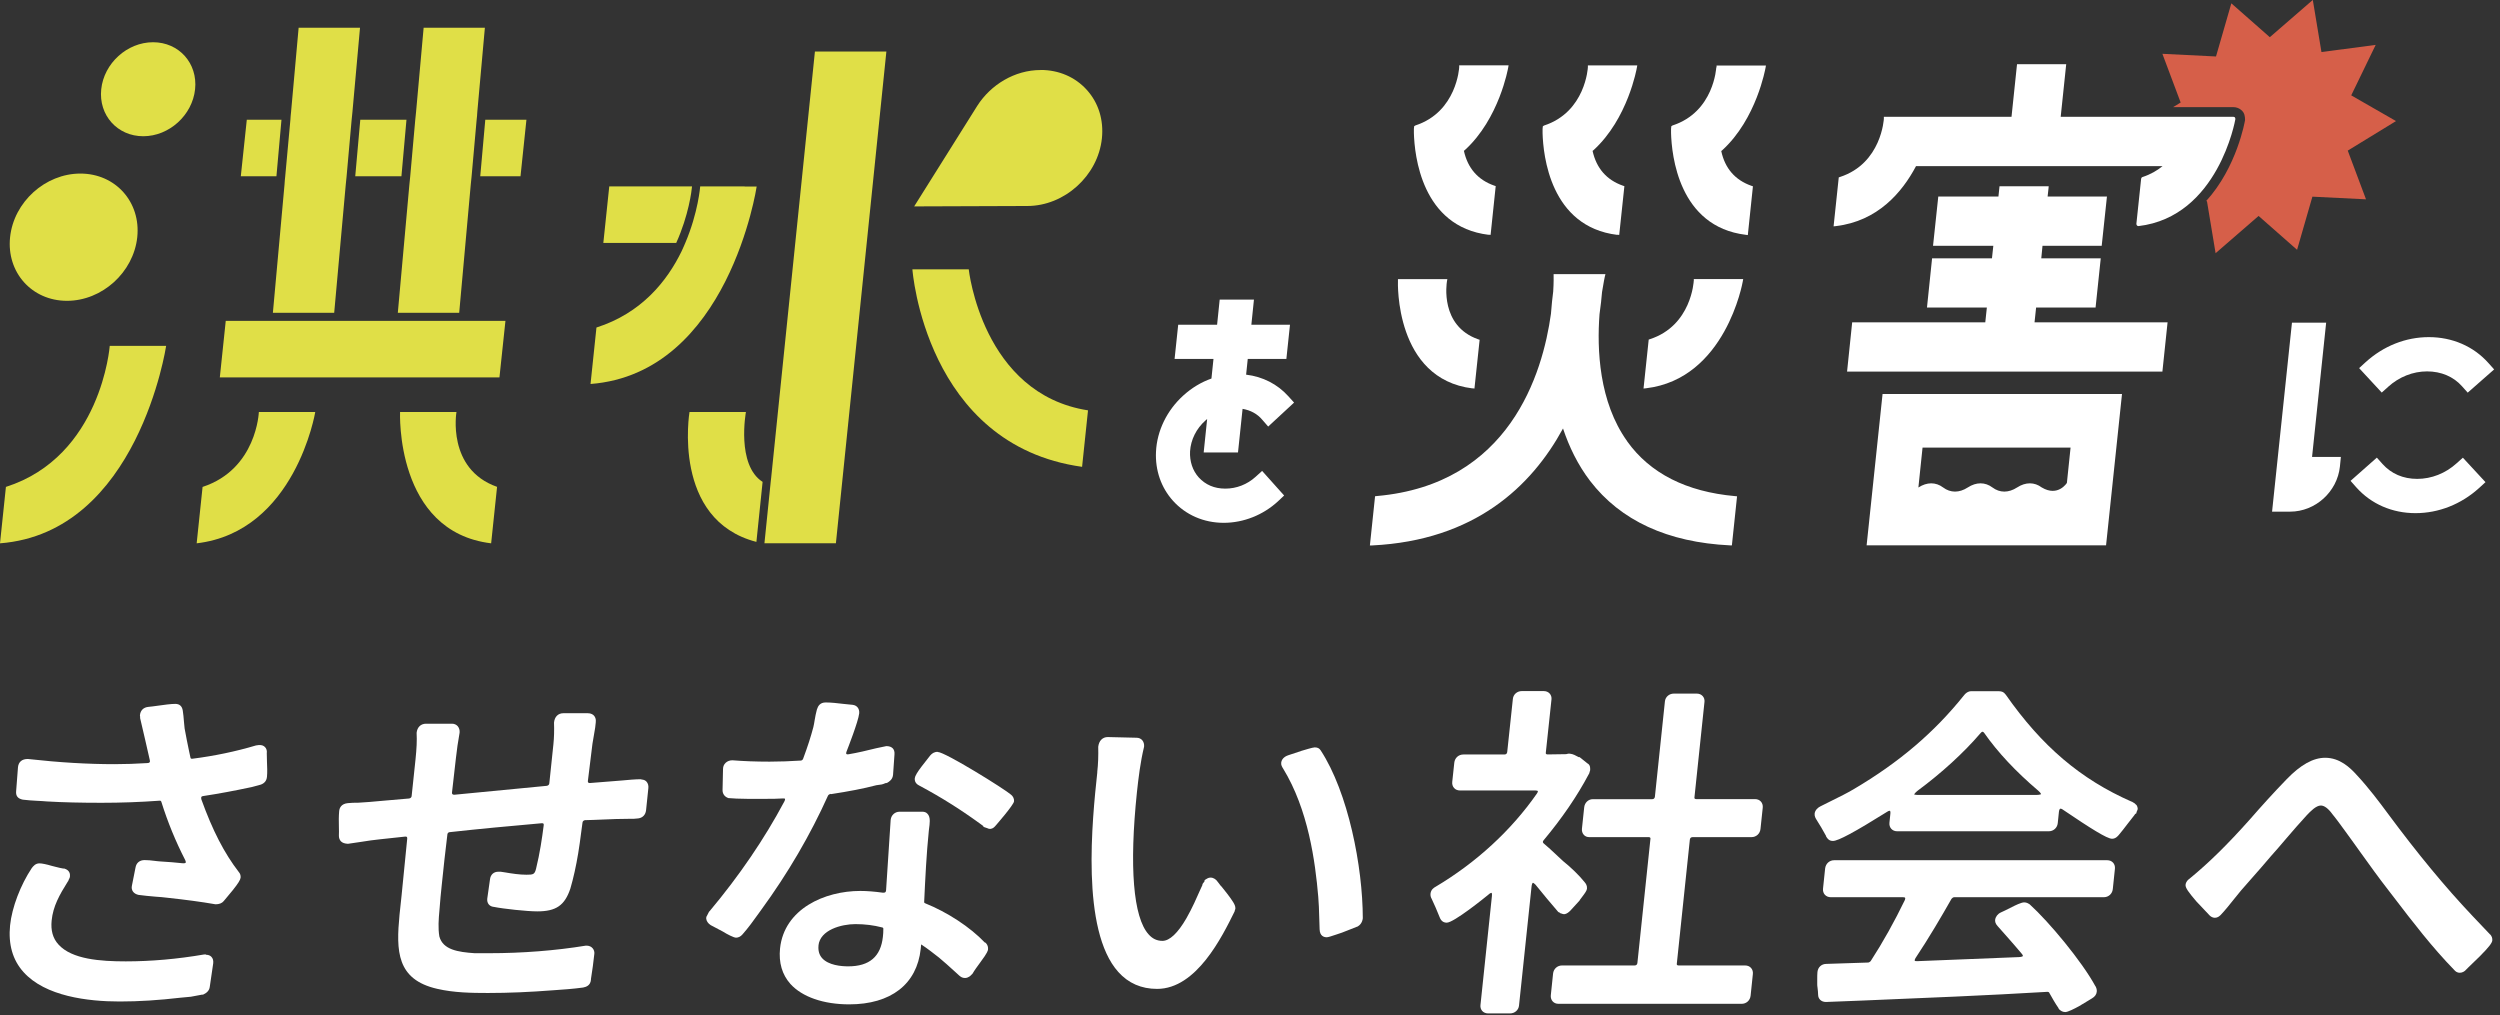 <?xml version="1.0" encoding="utf-8"?>
<svg width="367" height="149" viewBox="0 0 367 149" fill="none" xmlns="http://www.w3.org/2000/svg">
	<rect x="0" y="0" width="367" height="149" fill="#333333" stroke="none"/>
	<g clip-path="url(#clip0_120_174)">
		<path d="M181.74 66.4L182.41 60.02C183.58 60.22 184.58 60.76 185.3 61.62L186.17 62.62L189.97 59.1L189.13 58.17C187.53 56.39 185.37 55.29 182.93 55L183.17 52.69H188.84L189.37 47.67H183.7L184.08 43.98H179.05L178.67 47.67H172.96L172.43 52.69H178.14L177.84 55.57C176.33 56.1 174.95 56.94 173.72 58.05C171.31 60.23 169.84 63.24 169.7 66.32C169.57 69.03 170.45 71.58 172.19 73.51C174.06 75.59 176.71 76.75 179.64 76.75C182.57 76.75 185.44 75.59 187.6 73.6L188.51 72.74L185.28 69.13L184.33 69.99C183.09 71.12 181.51 71.73 179.88 71.73C178.25 71.73 176.97 71.16 175.98 70.09C175.07 69.08 174.63 67.72 174.7 66.27C174.8 64.57 175.61 62.92 176.98 61.71C177.05 61.64 177.12 61.57 177.21 61.51L176.7 66.42H181.73L181.74 66.4Z" fill="white" />
		<path d="M218.52 34.45L218.82 34.48L219.57 27.32L219.36 27.25C216.95 26.41 215.46 24.68 214.9 22.14C214.94 22.11 214.99 22.07 215.03 22.04C220.1 17.43 221.39 10 221.4 9.93L221.46 9.59H214.21V9.88C214.21 9.88 213.88 16.43 207.77 18.42L207.6 18.53L207.56 18.92V19.55C207.65 22.74 208.67 33.27 218.53 34.47L218.52 34.45Z" fill="white" />
		<path d="M216.15 57L216.45 57.04L217.21 49.88L217 49.81C211.36 47.83 212.37 41.6 212.41 41.32L212.47 40.98H205.22V41.27C205.21 41.41 204.72 55.63 216.18 57.02H216.17L216.15 57Z" fill="white" />
		<path d="M248.64 41.25C248.64 41.25 248.33 47.8 242.21 49.79L242.03 49.85L241.27 57.04L241.63 57C253.31 55.62 255.82 41.45 255.84 41.31L255.9 40.97H248.65V41.26L248.64 41.25Z" fill="white" />
		<path d="M238.88 64.79C234.72 58.99 234.42 51.27 234.81 46.12C234.99 44.85 235.11 43.75 235.18 42.87C235.39 41.49 235.59 40.63 235.59 40.6L235.68 40.24H228.07V40.54C228.07 40.54 228.1 41.42 228.01 42.79C227.9 43.67 227.77 44.79 227.68 46.06C226.47 54.83 221.6 71.12 202.1 72.82L201.86 72.85L201.1 80.07H201.44C216.46 79.33 224.81 71.44 229.45 62.9C230.35 65.6 231.62 68.23 233.42 70.59C237.89 76.42 244.8 79.62 253.97 80.06H254.24L255 72.86L254.7 72.83C247.56 72.19 242.23 69.49 238.87 64.79H238.88Z" fill="white" />
		<path d="M237.4 34.45L237.7 34.49L238.46 27.33L238.25 27.26C235.84 26.42 234.35 24.69 233.79 22.15C233.83 22.12 233.88 22.08 233.92 22.05C238.99 17.44 240.28 10.01 240.29 9.94L240.35 9.6H233.1V9.89C233.1 9.89 232.77 16.44 226.66 18.43L226.49 18.54L226.45 18.93V19.56C226.54 22.75 227.56 33.28 237.42 34.48V34.45H237.4Z" fill="white" />
		<path d="M251.95 9.88C251.95 9.88 251.64 16.43 245.52 18.42L245.35 18.53L245.31 18.92V19.55C245.4 22.74 246.42 33.27 256.28 34.47L256.58 34.51L257.33 27.35L257.12 27.28C254.71 26.44 253.22 24.71 252.68 22.17C252.72 22.14 252.77 22.1 252.81 22.07C257.88 17.46 259.16 10.03 259.18 9.96L259.24 9.62H251.99V9.91L251.96 9.88H251.95Z" fill="white" />
		<path d="M298.88 45.15H307.63L308.39 37.92H299.66L299.84 36.08H308.53L309.3 28.85H300.59L300.72 27.67L300.75 27.34H293.53L293.37 28.85H284.54L283.77 36.08H292.62L292.42 37.92H283.63L282.88 45.15H291.67L291.44 47.32H271.9L271.15 54.55H317.44L318.2 47.32H298.67L298.9 45.15H298.88Z" fill="white" />
		<path d="M350.56 56.8C352.18 55.33 354.22 54.52 356.29 54.52C358.36 54.52 360.17 55.29 361.42 56.7L362.26 57.64L366.14 54.23L365.28 53.27C363.1 50.83 359.99 49.49 356.56 49.49C353.13 49.49 349.89 50.8 347.27 53.17L346.32 54.04L349.64 57.63L350.58 56.79H350.57L350.56 56.8Z" fill="white" />
		<path d="M341.49 47.37H336.46L333.54 75.11H336.19C339.89 75.11 343.11 72.2 343.5 68.49L343.64 67.08H339.41L341.48 47.36H341.49V47.37Z" fill="white" />
		<path d="M360.62 68.02C359 69.49 356.94 70.3 354.85 70.3C352.76 70.3 351.03 69.53 349.76 68.12L348.92 67.18L345.06 70.59L345.91 71.55C348.09 73.99 351.17 75.33 354.59 75.33C358.01 75.33 361.3 74.02 363.92 71.65L364.87 70.78L361.55 67.19L360.61 68.03L360.62 68.02Z" fill="white" />
		<path d="M30.24 140.12H29.94C26.04 140.79 22.17 141.13 18.47 141.13C14.77 141.13 10.55 140.84 8.58 138.65C7.75 137.74 7.44 136.58 7.58 135.14C7.79 133.03 8.73 131.37 9.95 129.42C10.01 129.36 10.05 129.31 10.06 129.21C10.06 129.18 10.09 129.15 10.1 129.12C10.17 128.99 10.26 128.83 10.27 128.64C10.3 128.31 10.24 127.74 9.43 127.5H9.27C9.03 127.47 8.64 127.37 8.23 127.27C8.02 127.21 7.8 127.16 7.6 127.11C6.83 126.88 6.15 126.74 5.79 126.74C5.21 126.74 4.88 127.15 4.66 127.44C3.01 129.92 1.75 133.22 1.48 135.84C1.2 138.62 1.85 140.93 3.46 142.71C6.65 146.26 12.89 147.02 17.57 147.02C20.41 147.02 23.33 146.83 26.52 146.46L28.02 146.32L29.62 146.02H29.72L29.86 145.99C30.43 145.72 30.73 145.35 30.79 144.89L31.3 141.41C31.34 141.02 31.26 140.7 31.04 140.47C30.91 140.33 30.67 140.16 30.27 140.16L30.23 140.12H30.24Z" fill="white" />
		<path d="M39.18 110.44C39.18 110.11 39.08 109.84 38.89 109.66C38.69 109.46 38.45 109.36 38.02 109.37L37.58 109.43C34.56 110.33 31.42 110.98 28.26 111.38C28 111.42 27.98 111.29 27.96 111.22L27.77 110.34C27.53 109.17 27.3 108.07 27.1 106.93C27.06 106.59 27.03 106.25 27 105.89C26.96 105.36 26.91 104.82 26.83 104.31C26.73 103.67 26.36 103.33 25.73 103.33C25.1 103.33 24.06 103.47 23.15 103.6C22.64 103.67 22.15 103.74 21.78 103.77C21.07 103.84 20.61 104.27 20.54 105.02L20.57 105.21V105.42C21.05 107.49 21.54 109.54 21.99 111.58C22.03 111.72 22.02 111.84 21.96 111.91C21.9 111.98 21.79 112.02 21.63 112.02C20.02 112.12 18.4 112.18 16.8 112.18C12.92 112.18 8.76 111.94 4.09 111.42H4.06C3.23 111.42 2.72 111.85 2.64 112.62L2.37 116.13C2.3 116.84 2.61 117.24 3.35 117.39C4.02 117.48 4.75 117.52 5.46 117.56C5.93 117.59 6.4 117.6 6.87 117.65C9.26 117.79 11.89 117.85 14.91 117.85C17.72 117.85 20.58 117.75 23.45 117.54C23.58 117.51 23.68 117.65 23.69 117.72C24.63 120.72 25.8 123.55 27.15 126.18C27.29 126.45 27.29 126.61 27.25 126.65C27.22 126.69 27.08 126.76 26.75 126.72C25.78 126.62 24.67 126.52 23.54 126.46C23.26 126.45 22.96 126.4 22.66 126.37C22.19 126.31 21.71 126.26 21.24 126.26C20.5 126.26 20.01 126.66 19.89 127.37L19.36 130.04C19.23 130.68 19.6 131.21 20.33 131.37C21.07 131.48 21.97 131.55 22.82 131.63C23.43 131.67 24.03 131.72 24.57 131.79C27.33 132.09 29.57 132.39 31.64 132.75C32.18 132.75 32.59 132.59 32.84 132.28C32.95 132.14 33.13 131.92 33.34 131.68C33.58 131.38 33.88 131.02 34.17 130.68C34.97 129.68 35.28 129.17 35.32 128.85C35.35 128.52 35.26 128.24 35.06 128.02C32.92 125.24 31.21 121.93 29.56 117.35C29.52 117.19 29.52 117.08 29.56 116.99C29.63 116.89 29.77 116.86 29.89 116.85C32.08 116.52 34.38 116.09 36.96 115.54L38.29 115.18C38.83 114.98 39.13 114.61 39.19 114.05C39.26 113.39 39.22 112.57 39.19 111.77C39.18 111.3 39.16 110.84 39.16 110.46H39.17L39.18 110.44Z" fill="white" />
		<path d="M94.18 114.39C93.25 114.39 92.23 114.49 91.24 114.58L86.58 114.95C86.58 114.95 86.42 114.95 86.37 114.89C86.31 114.83 86.28 114.75 86.3 114.65L86.97 109.2L87.37 106.83L87.46 106.02C87.52 105.52 87.35 105.24 87.2 105.06C87.06 104.9 86.77 104.7 86.29 104.7H82.71C81.94 104.7 81.41 105.21 81.33 106.08C81.37 107.23 81.34 108.3 81.24 109.26L80.64 114.99C80.63 115.19 80.47 115.33 80.26 115.36L66.68 116.67C66.57 116.67 66.47 116.64 66.41 116.58C66.37 116.54 66.35 116.47 66.35 116.37L66.93 111.28C67.06 110.07 67.24 108.83 67.47 107.56C67.51 107.2 67.4 106.85 67.19 106.6C66.98 106.37 66.69 106.24 66.36 106.24H62.54C61.78 106.24 61.24 106.75 61.16 107.58C61.22 108.75 61.16 109.9 61 111.46L60.43 116.85C60.42 117.05 60.26 117.19 60.05 117.22L55.89 117.58C54.88 117.68 53.7 117.78 52.57 117.84C52.07 117.84 51.54 117.84 51.07 117.9C50.1 117.99 49.83 118.6 49.79 119.08C49.72 119.84 49.73 120.62 49.75 121.38C49.75 121.82 49.78 122.25 49.75 122.68C49.75 123.01 49.85 123.29 50.05 123.51C50.28 123.74 50.63 123.85 51.08 123.87C51.74 123.78 52.39 123.68 53.05 123.58C53.95 123.44 54.89 123.29 55.77 123.21L59.49 122.81C59.49 122.81 59.66 122.81 59.72 122.85C59.76 122.89 59.79 122.99 59.78 123.11L58.95 131.47L58.65 134.29C58.14 139.62 58.22 143.8 64.18 145.16C66.63 145.73 69.21 145.77 71.63 145.77C74.62 145.77 77.76 145.64 81.23 145.37C82.67 145.27 84.15 145.17 85.6 144.97C86.06 144.88 86.67 144.67 86.75 143.84V143.73C86.95 142.47 87.13 141.19 87.25 140.01C87.28 139.72 87.19 139.44 87.02 139.23C86.83 138.99 86.54 138.84 86.16 138.82H86C81.55 139.55 76.65 139.93 71.85 139.93H69.66C67.24 139.76 65.03 139.43 64.5 137.48C64.29 136.3 64.39 134.88 64.51 133.63C64.6 132.33 64.74 130.95 64.87 129.72C65.1 127.48 65.37 124.96 65.68 122.47C65.69 122.31 65.85 122.16 66.01 122.16C70.37 121.68 74.53 121.29 79.52 120.85C79.63 120.85 79.72 120.85 79.78 120.91C79.82 120.97 79.84 121.05 79.81 121.2C79.57 123.07 79.25 125.26 78.7 127.5C78.49 128.36 78.3 128.41 77.28 128.41C76.26 128.41 75.16 128.24 74.16 128.07L73.5 127.97H73.14C72.47 127.97 72 128.41 71.93 129.1L71.53 131.92C71.46 132.56 71.81 133.05 72.46 133.13H72.49C73.84 133.41 77.36 133.79 78.87 133.79C81.63 133.79 82.9 132.92 83.73 130.44C84.17 128.94 84.57 127.15 84.88 125.26C85.05 124.26 85.18 123.24 85.31 122.25C85.38 121.74 85.44 121.24 85.51 120.77C85.52 120.57 85.68 120.43 85.87 120.4C86.72 120.39 87.59 120.34 88.45 120.31C89.76 120.25 91.13 120.2 92.47 120.2H93.04L93.71 120.14C94.35 120.05 94.76 119.61 94.84 118.96L95.18 115.69C95.22 115.32 95.12 114.99 94.92 114.76C94.78 114.6 94.54 114.43 94.11 114.43L94.18 114.39Z" fill="white" />
		<path d="M137.66 110.37C137.12 110.37 136.82 110.61 136.56 110.9L135.33 112.47C134.67 113.33 134.32 113.92 134.29 114.24C134.22 114.94 134.76 115.22 134.93 115.31C138.34 117.13 141.26 118.99 144.36 121.27V121.38L144.97 121.59C145.08 121.66 145.21 121.68 145.34 121.68H145.43C145.81 121.62 146 121.38 146.16 121.2L146.22 121.13C146.22 121.13 148.8 118.18 148.86 117.64C148.9 117.28 148.73 116.91 148.43 116.67C147.5 115.84 138.73 110.39 137.66 110.39V110.37Z" fill="white" />
		<path d="M144.67 138.36H144.57C142.43 136.11 139.08 133.91 135.81 132.6C135.67 132.54 135.65 132.44 135.67 132.36C135.83 128.94 136 125.4 136.35 121.96C136.35 121.86 136.38 121.75 136.39 121.62C136.43 121.31 136.49 120.91 136.49 120.52C136.49 120.03 136.38 119.68 136.13 119.44C135.95 119.24 135.69 119.16 135.38 119.16H132.06C131.38 119.16 130.82 119.66 130.75 120.36L130.08 130.63C130.08 130.79 130.04 130.9 129.98 130.96C129.91 131.03 129.78 131.06 129.62 131.05C128.38 130.88 127.3 130.79 126.29 130.79C121.05 130.79 115.12 133.43 114.51 139.23C114.3 141.31 114.81 143.07 116.03 144.44C117.75 146.35 120.89 147.44 124.66 147.44C130.79 147.44 134.61 144.47 135.16 139.3L135.22 138.7V138.66H135.26C136.19 139.27 137.03 139.94 137.84 140.57C138.6 141.2 139.34 141.87 140.12 142.58L140.78 143.18L140.88 143.27H140.89C141.05 143.41 141.29 143.57 141.66 143.57C142.16 143.57 142.51 143.21 142.61 143.09L142.72 142.99L142.79 142.9C142.99 142.53 143.54 141.77 143.94 141.23C144.99 139.83 145.02 139.53 145.04 139.4C145.08 139.04 144.98 138.73 144.78 138.5L144.68 138.4H144.65L144.67 138.36ZM120.15 138.8C120.39 136.5 123.53 135.66 125.58 135.66C126.98 135.66 128.29 135.83 129.47 136.14H129.5C129.69 136.18 129.69 136.35 129.67 136.45C129.67 136.78 129.66 137.11 129.61 137.51C129.3 140.43 127.63 141.86 124.51 141.86C123.48 141.86 121.63 141.7 120.69 140.66C120.26 140.18 120.08 139.55 120.16 138.79H120.15V138.8Z" fill="white" />
		<path d="M121.98 116.58C124.6 116.18 126.74 115.77 128.65 115.27L129.42 115.16C129.59 115.13 129.72 115.07 129.83 115.03C129.9 115 129.97 114.97 129.97 114.96H130.07L130.23 114.92C130.57 114.73 131.03 114.42 131.1 113.75L131.31 110.74C131.35 110.3 131.21 110.03 131.07 109.87C130.87 109.66 130.57 109.53 130.14 109.53H130.11L128.63 109.84C127.3 110.17 125.92 110.5 124.61 110.72C124.38 110.76 124.28 110.72 124.25 110.69C124.22 110.66 124.19 110.53 124.28 110.31C124.45 109.87 126 105.92 126.13 104.73C126.2 104.06 125.82 103.55 125.18 103.47C124.74 103.43 124.27 103.38 123.8 103.33C122.93 103.23 122.05 103.12 121.22 103.12C120.39 103.12 120.09 103.62 119.92 104.16C119.78 104.66 119.68 105.2 119.59 105.73C119.53 106.09 119.48 106.43 119.4 106.74C119.03 108.15 118.57 109.58 117.9 111.38C117.84 111.57 117.66 111.64 117.59 111.65C116.01 111.75 114.5 111.81 112.97 111.81C110.92 111.81 109.14 111.74 107.51 111.61C106.74 111.61 106.14 112.15 106.14 112.88L106.07 116C106.07 116.56 106.4 117 106.97 117.17H107.11C107.49 117.21 108.61 117.27 109.7 117.27H112.46C113.26 117.27 114.08 117.27 114.95 117.21C115.12 117.21 115.22 117.22 115.23 117.27C115.26 117.3 115.26 117.43 115.14 117.66C112.22 123.14 108.53 128.56 104.17 133.76C104.11 133.8 104.07 133.86 104.04 133.93L103.78 134.44C103.68 134.57 103.67 134.71 103.67 134.84C103.7 135.2 103.93 135.55 104.33 135.81L106.11 136.75C106.71 137.13 107.71 137.65 108.05 137.65C108.39 137.65 108.72 137.49 108.98 137.19C109.84 136.22 110.62 135.14 111.37 134.09L111.73 133.59C115.68 128.18 118.98 122.52 121.55 116.8C121.62 116.67 121.78 116.57 121.92 116.54L121.95 116.57L121.98 116.58Z" fill="white" />
		<path d="M193.04 109.71C192.71 109.71 191.46 110.11 191.07 110.22L189.09 110.88C188.88 110.95 188.16 111.24 188.08 111.96C188.04 112.32 188.22 112.6 188.36 112.82C192.06 118.87 193.08 126.47 193.52 131.66C193.61 132.62 193.63 133.6 193.66 134.57C193.67 135.18 193.69 135.81 193.72 136.42C193.75 137.43 194.38 137.59 194.76 137.59C194.97 137.59 195.4 137.45 196.2 137.18C196.46 137.09 196.73 137.01 197 136.91C197.48 136.72 197.95 136.54 198.35 136.38C198.74 136.22 199.03 136.11 199.18 136.05H199.22C199.7 135.81 199.99 135.38 200.06 134.8C200.05 127.21 197.91 116.32 193.88 110.16C193.68 109.85 193.42 109.72 193.04 109.72V109.71Z" fill="white" />
		<path d="M179.28 130.13C179.04 129.82 178.84 129.57 178.74 129.43C178.55 129.14 178.18 128.83 177.71 128.83C177.41 128.83 177.2 128.97 177.04 129.07L176.83 129.21V129.37L176.52 129.78V129.91C176.41 130.12 176.31 130.37 176.18 130.65C175.71 131.72 175.01 133.33 174.16 134.81C172.91 136.98 171.69 138.12 170.65 138.12C169.85 138.12 169.18 137.81 168.61 137.16C166.36 134.66 165.76 127.26 166.9 116.31C167.13 114.19 167.4 111.9 167.95 109.62C167.99 109.25 167.89 108.91 167.68 108.66C167.48 108.43 167.18 108.3 166.84 108.3L162.62 108.2C161.86 108.2 161.32 108.74 161.22 109.63C161.25 110.97 161.21 112.18 161.08 113.31V113.42C160.34 120.34 158.64 136.54 164.17 142.69C165.65 144.34 167.56 145.17 169.86 145.17C175.65 145.17 179.41 137.5 181.23 133.82L181.26 133.72V133.69L181.35 133.42V133.28C181.35 132.82 180.91 132.2 180.18 131.23C179.87 130.82 179.54 130.42 179.27 130.08V130.12L179.28 130.13Z" fill="white" />
		<path d="M228.84 133.9C228.84 133.9 228.93 133.99 229 134L229.07 134.07L229.3 134.13C229.43 134.2 229.58 134.2 229.7 134.2C230.04 134.13 230.3 133.9 230.51 133.7L231.79 132.3C231.86 132.23 231.9 132.19 231.93 132.1C232.03 131.96 232.13 131.83 232.23 131.7C232.69 131.1 232.94 130.74 232.97 130.45C233.01 130.02 232.81 129.72 232.63 129.51C231.86 128.54 230.66 127.37 229.45 126.4L227.57 124.65C227.4 124.49 227.24 124.35 227.07 124.21C226.91 124.08 226.76 123.94 226.6 123.8C226.53 123.74 226.5 123.67 226.49 123.6C226.49 123.5 226.55 123.41 226.62 123.33C229.28 120.15 231.51 116.9 233.23 113.65C233.33 113.52 233.34 113.38 233.34 113.37L233.43 113.1C233.44 112.9 233.52 112.3 233.03 112.06C232.82 111.9 232.52 111.66 232.23 111.42L231.89 111.15H231.76C231.33 110.91 230.89 110.68 230.51 110.65C230.38 110.61 230.25 110.64 230.17 110.65L229.91 110.71L227.2 110.75C227.2 110.75 227.03 110.75 226.97 110.68C226.91 110.62 226.91 110.51 226.93 110.45L227.76 102.65C227.79 102.34 227.7 102.04 227.49 101.81C227.28 101.58 226.98 101.45 226.62 101.45H223.4C222.72 101.45 222.16 101.93 222.09 102.59L221.26 110.39C221.23 110.63 221.09 110.76 220.86 110.76H214.82C214.12 110.76 213.57 111.26 213.49 111.96L213.19 114.78C213.15 115.12 213.25 115.45 213.46 115.68C213.66 115.91 213.97 116.04 214.31 116.04H225.42C225.63 116.04 225.75 116.1 225.76 116.13C225.76 116.16 225.77 116.27 225.62 116.49C221.87 121.88 216.73 126.62 210.74 130.18C210.54 130.29 210.06 130.57 210 131.18C209.97 131.45 210.03 131.71 210.17 131.95C210.6 132.85 210.95 133.68 211.34 134.65C211.43 134.86 211.65 135.45 212.38 135.45C213.42 135.45 217.97 131.77 218.49 131.34C218.69 131.15 218.85 131.07 218.97 131.07C218.97 131.07 219.06 131.17 219.01 131.57L217.33 147.57C217.3 147.88 217.39 148.18 217.59 148.41C217.8 148.64 218.1 148.77 218.46 148.77H221.68C222.36 148.77 222.92 148.28 222.99 147.63L224.83 130.16C224.86 129.83 224.96 129.6 225.04 129.59C225.08 129.59 225.24 129.69 225.41 129.87C226.59 131.32 227.59 132.54 228.73 133.85L228.8 133.91V133.94L228.84 133.9Z" fill="white" />
		<path d="M257.67 117.31H249.02C249.02 117.31 248.85 117.31 248.79 117.24C248.73 117.18 248.73 117.07 248.75 117.01L250.22 103.02C250.25 102.71 250.16 102.41 249.95 102.18C249.74 101.95 249.44 101.82 249.08 101.82H245.72C245.04 101.82 244.48 102.3 244.41 102.96L242.94 116.95C242.91 117.19 242.77 117.32 242.54 117.32H233.83C233.17 117.32 232.63 117.83 232.56 118.52L232.23 121.64C232.19 122 232.29 122.31 232.5 122.55C232.7 122.78 232.98 122.89 233.3 122.89H242.01C242.01 122.89 242.18 122.89 242.24 122.96C242.3 123.02 242.3 123.13 242.28 123.19L240.37 141.36C240.34 141.6 240.2 141.73 239.96 141.73H229.3C228.62 141.73 228.06 142.23 227.99 142.93L227.66 146.1C227.62 146.44 227.72 146.77 227.93 147C228.13 147.23 228.44 147.36 228.78 147.36H255.68C256.36 147.36 256.92 146.86 256.99 146.16L257.32 142.99C257.36 142.65 257.26 142.32 257.05 142.09C256.84 141.86 256.54 141.73 256.19 141.73H246.43C246.43 141.73 246.26 141.73 246.2 141.66C246.14 141.6 246.14 141.49 246.16 141.43L248.07 123.26C248.1 123.02 248.24 122.89 248.48 122.89H257.13C257.81 122.89 258.37 122.39 258.44 121.69L258.77 118.57C258.81 118.23 258.71 117.9 258.5 117.67C258.29 117.44 257.99 117.31 257.65 117.31H257.66H257.67Z" fill="white" />
		<path d="M313.53 118.1L313.47 118.03C313.37 117.92 313.24 117.84 313.09 117.77C313.03 117.71 312.98 117.68 312.89 117.67C305.44 114.39 299.75 109.56 294.44 101.97L294.38 101.91C294.19 101.62 293.87 101.47 293.44 101.47H289.37C288.89 101.47 288.57 101.77 288.37 102C283.97 107.51 278.81 111.91 272.11 115.86C271.07 116.47 270.06 116.97 268.98 117.5C268.41 117.79 267.83 118.07 267.26 118.36C266.89 118.53 266.45 118.92 266.39 119.42C266.35 119.83 266.52 120.1 266.66 120.33C267.13 121.07 267.59 121.83 268.06 122.71C268.06 122.8 268.1 122.85 268.15 122.91C268.29 123.12 268.51 123.45 269.08 123.45C269.85 123.45 272.23 122.17 277.05 119.16C277.24 119.03 277.39 119.02 277.45 119.02C277.46 119.02 277.54 119.15 277.51 119.42L277.37 120.77C277.33 121.11 277.43 121.44 277.64 121.67C277.85 121.9 278.15 122.03 278.49 122.03H300.77C301.45 122.03 302.01 121.53 302.08 120.83L302.25 119.18C302.29 118.82 302.41 118.71 302.46 118.71C302.51 118.71 302.65 118.72 302.82 118.85L302.91 118.91C306.87 121.59 309.31 123.13 310.05 123.13C310.56 123.13 310.88 122.76 311.05 122.56C311.48 122.05 311.89 121.52 312.29 120.99C312.63 120.55 312.97 120.11 313.33 119.66L313.46 119.46H313.47L313.58 119.45L313.71 119.04C313.8 118.93 313.81 118.78 313.81 118.73V118.62C313.77 118.45 313.72 118.22 313.54 118.09V118.12L313.53 118.1ZM299.64 116.57C299.64 116.57 299.5 116.7 298.88 116.7H281.62C281.18 116.7 281.04 116.63 280.99 116.63C280.99 116.63 281.09 116.4 281.53 116.06C285.02 113.48 288.28 110.5 290.72 107.65C290.83 107.51 290.95 107.42 291.03 107.42C291.13 107.42 291.23 107.53 291.27 107.58C293.25 110.42 295.92 113.27 299.19 116.05C299.59 116.39 299.62 116.56 299.62 116.56L299.64 116.57Z" fill="white" />
		<path d="M309.34 126.28H269.26C268.56 126.28 268.02 126.78 267.93 127.48L267.62 130.45C267.58 130.79 267.68 131.12 267.89 131.35C268.1 131.58 268.4 131.71 268.75 131.71H279.36C279.55 131.71 279.65 131.75 279.67 131.8C279.7 131.84 279.7 131.96 279.64 132.11C278.14 135.22 276.41 138.33 274.61 141.1C274.4 141.29 274.28 141.3 274.25 141.3L268.11 141.5C267.4 141.5 266.87 141.99 266.8 142.7C266.77 143.01 266.77 143.38 266.77 143.77V144.48C266.77 144.64 266.78 144.79 266.81 144.96C266.85 145.33 266.9 145.72 266.9 146.02C266.9 146.65 267.37 147.09 268.05 147.09L273.42 146.88C282.34 146.51 291.56 146.14 300.59 145.6C300.7 145.6 300.8 145.66 300.83 145.74C301.23 146.45 301.73 147.34 302.17 147.96C302.18 148.03 302.23 148.09 302.28 148.16L302.39 148.26C302.53 148.37 302.77 148.57 303.19 148.57C303.55 148.57 304.47 148.11 305.2 147.71C305.7 147.4 306.2 147.11 306.58 146.88C306.82 146.74 307.01 146.62 307.12 146.55C307.52 146.32 307.76 145.98 307.8 145.61C307.83 145.43 307.8 145.17 307.7 144.95C307.67 144.86 307.63 144.79 307.59 144.75C305.62 141.13 300.82 135.35 297.96 132.76L297.82 132.67H297.81C297.61 132.54 297.38 132.47 297.13 132.47C296.72 132.47 295.79 132.93 295.36 133.15C294.68 133.51 293.94 133.85 293.72 133.95C293.26 134.16 292.95 134.58 292.89 135.01C292.86 135.24 292.9 135.58 293.25 135.95C293.71 136.49 294.18 137.02 294.65 137.53C295.35 138.33 296.07 139.14 296.76 139.97C296.96 140.2 296.97 140.31 296.96 140.34C296.96 140.37 296.82 140.48 296.42 140.5L281.42 141.1C281.18 141.11 281.08 141.06 281.08 141.04C281.08 141.02 281.05 140.88 281.21 140.63C283.2 137.63 285.01 134.54 286.48 131.95C286.57 131.84 286.72 131.71 286.88 131.71H308.85C309.53 131.71 310.09 131.21 310.16 130.51L310.47 127.54C310.51 127.2 310.41 126.87 310.2 126.64C309.99 126.41 309.69 126.28 309.34 126.28Z" fill="white" />
		<path d="M365.57 137.21C365.43 137.05 365.27 136.9 365.11 136.72C364.97 136.58 364.83 136.44 364.7 136.29L362.98 134.48C358.96 130.23 354.9 125.32 350.56 119.46C349.25 117.69 347.71 115.64 345.96 113.76C344.99 112.68 343.47 111.24 341.34 111.24C339.57 111.24 337.74 112.27 335.71 114.36C333.73 116.4 331.86 118.48 330.31 120.26C326.98 124 324.24 126.68 321.45 128.97C321.21 129.14 320.89 129.41 320.84 129.9C320.8 130.34 321.3 131 322.41 132.31L324.31 134.32C324.4 134.42 324.68 134.73 325.16 134.73C325.54 134.73 325.8 134.5 325.96 134.35L326.03 134.28C326.73 133.54 327.34 132.75 327.94 132.01C328.28 131.58 328.62 131.15 328.97 130.74C329.53 130.11 330.07 129.49 330.61 128.87C331.52 127.84 332.46 126.77 333.36 125.7C334.14 124.83 334.9 123.95 335.65 123.06C336.6 121.95 337.59 120.81 338.63 119.68C339.2 119.08 340 118.25 340.7 118.25C341.21 118.25 341.8 118.69 342.42 119.55C343.1 120.38 343.73 121.28 344.36 122.13C344.74 122.67 345.14 123.23 345.54 123.76L346.55 125.17C347.85 126.98 349.19 128.85 350.6 130.66L351.4 131.7C354.18 135.34 357.06 139.09 360.29 142.4C360.43 142.56 360.66 142.8 361.1 142.8C361.43 142.8 361.8 142.63 362.03 142.34C362.14 142.21 362.4 141.98 362.7 141.68C363.1 141.29 363.61 140.81 364.1 140.32C365.37 139.04 365.82 138.44 365.87 138.07C365.9 137.74 365.8 137.44 365.56 137.17H365.6L365.57 137.21Z" fill="white" />
		<path d="M101.59 27.36H89.44L88.57 35.66H99.27C101.11 31.6 101.54 27.96 101.59 27.36Z" fill="#E0DF47" />
		<path d="M142.22 39.54H133.94C133.94 39.54 135.81 65.33 158.85 68.53L159.72 60.24C144.17 57.83 142.21 39.53 142.21 39.53H142.22V39.54Z" fill="#E0DF47" />
		<path d="M109.32 27.36H102.79C102.79 27.36 102.5 31.2 100.6 35.66C100.51 35.86 100.43 36.06 100.34 36.26C100.25 36.46 100.15 36.66 100.07 36.86C97.93 41.27 94.17 45.97 87.56 48.08L86.69 56.37C106.97 54.8 111.08 27.38 111.08 27.38H109.31L109.32 27.36Z" fill="#E0DF47" />
		<path d="M109.5 60.48H101.22C101.22 60.48 98.56 76.32 111.04 79.55L111.95 70.74C108.07 68.26 109.5 60.49 109.5 60.49V60.48Z" fill="#E0DF47" />
		<path d="M113.22 70.03L113.15 70.64L112.22 79.75H122.71L130.12 7.57H119.63L113.22 70.02V70.03Z" fill="#E0DF47" />
		<path d="M22.47 6.2C18.67 6.2 15.26 9.29 14.86 13.1C14.46 16.91 17.23 20 21.03 20C24.83 20 28.24 16.91 28.64 13.1C29.04 9.29 26.27 6.2 22.47 6.2Z" fill="#E0DF47" />
		<path d="M9.83 44.16C14.99 44.16 19.6 39.98 20.15 34.82C20.69 29.66 16.96 25.48 11.8 25.48C6.64 25.48 2.02 29.66 1.48 34.82C0.94 39.98 4.67 44.16 9.83 44.16Z" fill="#E0DF47" />
		<path d="M0.87 71.47L0 79.76C20.28 78.19 24.39 50.77 24.39 50.77H16.11C16.11 50.77 14.9 67 0.86 71.48L0.87 71.47Z" fill="#E0DF47" />
		<path d="M29.74 71.47L28.87 79.76C43.36 78.05 46.28 60.48 46.28 60.48H38C38 60.48 37.7 68.87 29.74 71.48V71.47Z" fill="#E0DF47" />
		<path d="M67.01 60.48H58.73C58.73 60.48 57.97 78.05 72.1 79.76L72.97 71.47C65.55 68.86 67.01 60.47 67.01 60.47V60.48Z" fill="#E0DF47" />
		<path d="M41.32 17.58H36.23L35.35 25.88H40.58L41.32 17.58Z" fill="#E0DF47" />
		<path d="M58.93 25.88L59.67 17.58H52.89L52.15 25.88H58.93Z" fill="#E0DF47" />
		<path d="M70.5 25.88H76.41L77.28 17.58H71.24L70.5 25.88Z" fill="#E0DF47" />
		<path d="M49.06 45.92L50.76 27.07L50.82 26.49L50.88 25.89L51.62 17.59L51.68 17.01L51.74 16.41L52.85 4.07H43.84L42.73 16.41L42.67 17.01L42.63 17.59L41.87 25.89L41.81 26.49L41.77 27.07L40.06 45.92H49.07H49.06Z" fill="#E0DF47" />
		<path d="M67.41 45.92L69.11 27.07L69.17 26.49L69.23 25.89L69.97 17.59L70.03 17.01L70.07 16.41L71.18 4.07H62.19L61.08 16.41L61.02 17.01L60.96 17.59L60.22 25.89L60.16 26.49L60.1 27.07L58.4 45.92H67.41Z" fill="#E0DF47" />
		<path d="M67.94 47.1H33.14L32.27 55.4H73.32L74.2 47.1H67.93H67.94Z" fill="#E0DF47" />
		<path d="M152.76 10.28C148.97 10.28 145.45 12.42 143.46 15.54L134.2 30.3L150.63 30.24H150.8C156.27 30.24 161.19 25.79 161.76 20.31C162.04 17.61 161.26 15.09 159.54 13.19C157.84 11.31 155.44 10.27 152.77 10.27L152.76 10.28Z" fill="#E0DF47" />
		<path d="M328.12 17.25C328.12 17.25 327.98 17.15 327.89 17.15H302.51L303.32 9.42H296.1L295.29 17.15H276.55V17.44C276.55 17.44 276.22 23.99 270.11 25.98L269.93 26.04L269.17 33.23L269.53 33.19C275.63 32.46 279.22 28.27 281.27 24.39H317.46C316.68 25.03 315.71 25.6 314.52 25.99C314.41 26.02 314.34 26.12 314.32 26.23L313.62 32.86C313.62 32.95 313.65 33.03 313.71 33.1C313.77 33.16 313.84 33.19 313.91 33.19H313.94C325.62 31.81 328.13 17.64 328.15 17.5C328.15 17.41 328.15 17.33 328.08 17.26H328.12V17.25Z" fill="white" />
		<path d="M276.36 57.84H311.51L309.17 80.05H274.02L276.36 57.84ZM281.63 71.56C282.88 70.75 284.17 70.75 285.25 71.56C286.33 72.37 287.62 72.37 288.87 71.56C290.12 70.75 291.41 70.75 292.49 71.56C293.57 72.37 294.86 72.37 296.11 71.56C297.36 70.75 298.65 70.75 299.73 71.56C302.12 72.99 303.42 70.89 303.42 70.89L303.96 65.71H282.23L281.62 71.56" fill="white" />
		<path d="M351.73 17.77L345.16 14L348.75 6.59L340.79 7.64L339.52 -0.01L333.21 5.46L327.56 0.49L325.31 8.29L317.44 7.9L320.12 15.05L319.01 15.73H327.9C328.34 15.73 328.71 15.92 328.94 16.09C329.28 16.33 329.49 16.7 329.53 17.09C329.56 17.22 329.57 17.35 329.57 17.49C329.57 17.54 329.57 17.59 329.57 17.64C329.56 17.74 328.4 24.55 323.84 29.54L323.98 29.52L325.25 37.17L331.56 31.7L337.21 36.67L339.46 28.87L347.33 29.26L344.65 22.11L351.74 17.77H351.73Z" fill="#D65F49" />
	</g>
	<defs>
		<clipPath id="clip0_120_174">
			<rect width="366.14" height="148.73" fill="white" />
		</clipPath>
	</defs>
</svg>
